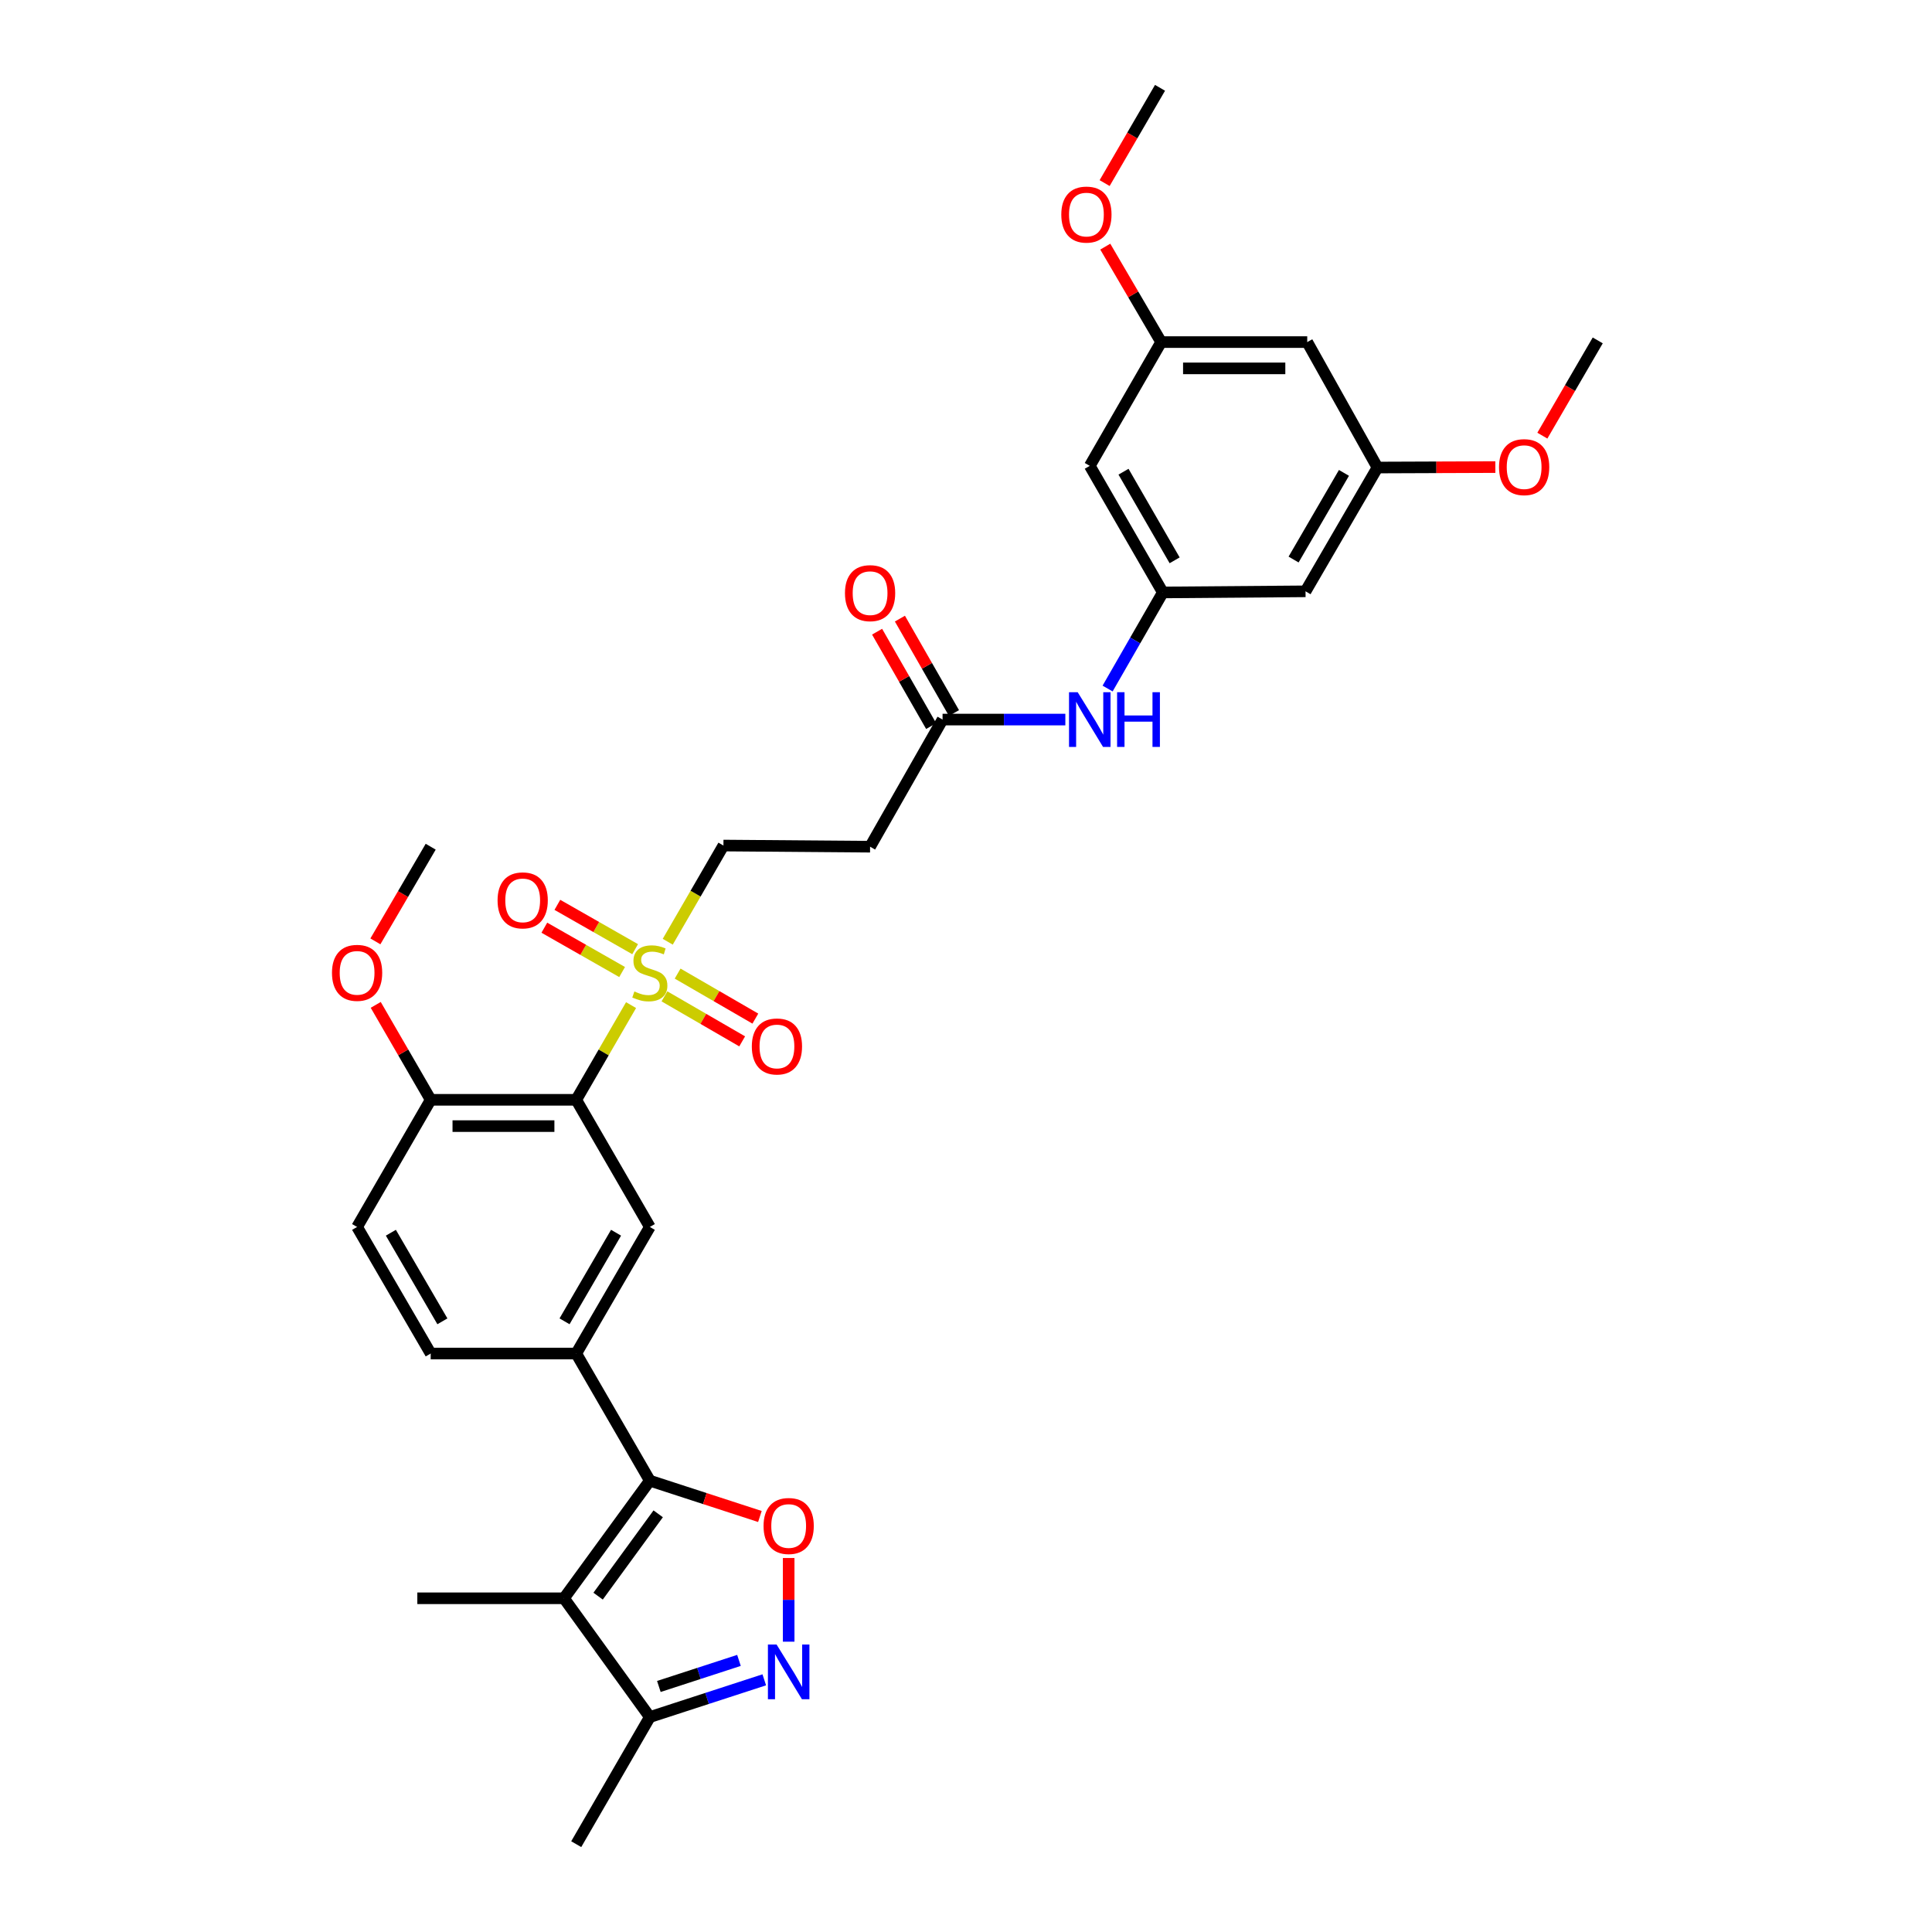 <?xml version='1.0' encoding='iso-8859-1'?>
<svg version='1.1' baseProfile='full'
              xmlns='http://www.w3.org/2000/svg'
                      xmlns:rdkit='http://www.rdkit.org/xml'
                      xmlns:xlink='http://www.w3.org/1999/xlink'
                  xml:space='preserve'
width='1000px' height='1000px' viewBox='0 0 1000 1000'>
<!-- END OF HEADER -->
<rect style='opacity:1.0;fill:#FFFFFF;stroke:none' width='1000' height='1000' x='0' y='0'> </rect>
<path class='bond-1' d='M 326.634,520.244 L 312.445,544.754' style='fill:none;fill-rule:evenodd;stroke:#CCCC00;stroke-width:6px;stroke-linecap:butt;stroke-linejoin:miter;stroke-opacity:1' />
<path class='bond-1' d='M 312.445,544.754 L 298.255,569.263' style='fill:none;fill-rule:evenodd;stroke:#000000;stroke-width:6px;stroke-linecap:butt;stroke-linejoin:miter;stroke-opacity:1' />
<path class='bond-10' d='M 345.624,487.442 L 360.034,462.549' style='fill:none;fill-rule:evenodd;stroke:#CCCC00;stroke-width:6px;stroke-linecap:butt;stroke-linejoin:miter;stroke-opacity:1' />
<path class='bond-10' d='M 360.034,462.549 L 374.445,437.655' style='fill:none;fill-rule:evenodd;stroke:#000000;stroke-width:6px;stroke-linecap:butt;stroke-linejoin:miter;stroke-opacity:1' />
<path class='bond-14' d='M 328.746,491.296 L 308.618,479.822' style='fill:none;fill-rule:evenodd;stroke:#CCCC00;stroke-width:6px;stroke-linecap:butt;stroke-linejoin:miter;stroke-opacity:1' />
<path class='bond-14' d='M 308.618,479.822 L 288.49,468.348' style='fill:none;fill-rule:evenodd;stroke:#FF0000;stroke-width:6px;stroke-linecap:butt;stroke-linejoin:miter;stroke-opacity:1' />
<path class='bond-14' d='M 322.006,503.12 L 301.878,491.646' style='fill:none;fill-rule:evenodd;stroke:#CCCC00;stroke-width:6px;stroke-linecap:butt;stroke-linejoin:miter;stroke-opacity:1' />
<path class='bond-14' d='M 301.878,491.646 L 281.75,480.173' style='fill:none;fill-rule:evenodd;stroke:#FF0000;stroke-width:6px;stroke-linecap:butt;stroke-linejoin:miter;stroke-opacity:1' />
<path class='bond-15' d='M 343.92,515.712 L 364.034,527.36' style='fill:none;fill-rule:evenodd;stroke:#CCCC00;stroke-width:6px;stroke-linecap:butt;stroke-linejoin:miter;stroke-opacity:1' />
<path class='bond-15' d='M 364.034,527.36 L 384.148,539.009' style='fill:none;fill-rule:evenodd;stroke:#FF0000;stroke-width:6px;stroke-linecap:butt;stroke-linejoin:miter;stroke-opacity:1' />
<path class='bond-15' d='M 350.741,503.933 L 370.855,515.582' style='fill:none;fill-rule:evenodd;stroke:#CCCC00;stroke-width:6px;stroke-linecap:butt;stroke-linejoin:miter;stroke-opacity:1' />
<path class='bond-15' d='M 370.855,515.582 L 390.969,527.231' style='fill:none;fill-rule:evenodd;stroke:#FF0000;stroke-width:6px;stroke-linecap:butt;stroke-linejoin:miter;stroke-opacity:1' />
<path class='bond-0' d='M 336.35,766.392 L 298.255,700.584' style='fill:none;fill-rule:evenodd;stroke:#000000;stroke-width:6px;stroke-linecap:butt;stroke-linejoin:miter;stroke-opacity:1' />
<path class='bond-2' d='M 336.35,766.392 L 291.918,827.27' style='fill:none;fill-rule:evenodd;stroke:#000000;stroke-width:6px;stroke-linecap:butt;stroke-linejoin:miter;stroke-opacity:1' />
<path class='bond-2' d='M 340.679,783.548 L 309.577,826.162' style='fill:none;fill-rule:evenodd;stroke:#000000;stroke-width:6px;stroke-linecap:butt;stroke-linejoin:miter;stroke-opacity:1' />
<path class='bond-3' d='M 336.35,766.392 L 364.837,775.66' style='fill:none;fill-rule:evenodd;stroke:#000000;stroke-width:6px;stroke-linecap:butt;stroke-linejoin:miter;stroke-opacity:1' />
<path class='bond-3' d='M 364.837,775.66 L 393.325,784.928' style='fill:none;fill-rule:evenodd;stroke:#FF0000;stroke-width:6px;stroke-linecap:butt;stroke-linejoin:miter;stroke-opacity:1' />
<path class='bond-6' d='M 298.255,569.263 L 336.35,635.071' style='fill:none;fill-rule:evenodd;stroke:#000000;stroke-width:6px;stroke-linecap:butt;stroke-linejoin:miter;stroke-opacity:1' />
<path class='bond-12' d='M 298.255,569.263 L 222.927,569.263' style='fill:none;fill-rule:evenodd;stroke:#000000;stroke-width:6px;stroke-linecap:butt;stroke-linejoin:miter;stroke-opacity:1' />
<path class='bond-12' d='M 286.956,582.874 L 234.226,582.874' style='fill:none;fill-rule:evenodd;stroke:#000000;stroke-width:6px;stroke-linecap:butt;stroke-linejoin:miter;stroke-opacity:1' />
<path class='bond-7' d='M 291.918,827.27 L 336.35,888.745' style='fill:none;fill-rule:evenodd;stroke:#000000;stroke-width:6px;stroke-linecap:butt;stroke-linejoin:miter;stroke-opacity:1' />
<path class='bond-24' d='M 291.918,827.27 L 216.008,827.27' style='fill:none;fill-rule:evenodd;stroke:#000000;stroke-width:6px;stroke-linecap:butt;stroke-linejoin:miter;stroke-opacity:1' />
<path class='bond-4' d='M 408.214,806.422 L 408.214,828.077' style='fill:none;fill-rule:evenodd;stroke:#FF0000;stroke-width:6px;stroke-linecap:butt;stroke-linejoin:miter;stroke-opacity:1' />
<path class='bond-4' d='M 408.214,828.077 L 408.214,849.731' style='fill:none;fill-rule:evenodd;stroke:#0000FF;stroke-width:6px;stroke-linecap:butt;stroke-linejoin:miter;stroke-opacity:1' />
<path class='bond-33' d='M 395.585,869.474 L 365.967,879.109' style='fill:none;fill-rule:evenodd;stroke:#0000FF;stroke-width:6px;stroke-linecap:butt;stroke-linejoin:miter;stroke-opacity:1' />
<path class='bond-33' d='M 365.967,879.109 L 336.35,888.745' style='fill:none;fill-rule:evenodd;stroke:#000000;stroke-width:6px;stroke-linecap:butt;stroke-linejoin:miter;stroke-opacity:1' />
<path class='bond-33' d='M 382.489,859.421 L 361.756,866.166' style='fill:none;fill-rule:evenodd;stroke:#0000FF;stroke-width:6px;stroke-linecap:butt;stroke-linejoin:miter;stroke-opacity:1' />
<path class='bond-33' d='M 361.756,866.166 L 341.024,872.911' style='fill:none;fill-rule:evenodd;stroke:#000000;stroke-width:6px;stroke-linecap:butt;stroke-linejoin:miter;stroke-opacity:1' />
<path class='bond-5' d='M 298.255,700.584 L 336.35,635.071' style='fill:none;fill-rule:evenodd;stroke:#000000;stroke-width:6px;stroke-linecap:butt;stroke-linejoin:miter;stroke-opacity:1' />
<path class='bond-5' d='M 292.203,683.916 L 318.869,638.056' style='fill:none;fill-rule:evenodd;stroke:#000000;stroke-width:6px;stroke-linecap:butt;stroke-linejoin:miter;stroke-opacity:1' />
<path class='bond-32' d='M 298.255,700.584 L 222.927,700.584' style='fill:none;fill-rule:evenodd;stroke:#000000;stroke-width:6px;stroke-linecap:butt;stroke-linejoin:miter;stroke-opacity:1' />
<path class='bond-28' d='M 336.35,888.745 L 298.255,954.545' style='fill:none;fill-rule:evenodd;stroke:#000000;stroke-width:6px;stroke-linecap:butt;stroke-linejoin:miter;stroke-opacity:1' />
<path class='bond-8' d='M 601.872,306.652 L 587.582,331.52' style='fill:none;fill-rule:evenodd;stroke:#000000;stroke-width:6px;stroke-linecap:butt;stroke-linejoin:miter;stroke-opacity:1' />
<path class='bond-8' d='M 587.582,331.52 L 573.292,356.388' style='fill:none;fill-rule:evenodd;stroke:#0000FF;stroke-width:6px;stroke-linecap:butt;stroke-linejoin:miter;stroke-opacity:1' />
<path class='bond-16' d='M 601.872,306.652 L 564.065,241.124' style='fill:none;fill-rule:evenodd;stroke:#000000;stroke-width:6px;stroke-linecap:butt;stroke-linejoin:miter;stroke-opacity:1' />
<path class='bond-16' d='M 607.99,290.021 L 581.525,244.151' style='fill:none;fill-rule:evenodd;stroke:#000000;stroke-width:6px;stroke-linecap:butt;stroke-linejoin:miter;stroke-opacity:1' />
<path class='bond-17' d='M 601.872,306.652 L 675.741,306.07' style='fill:none;fill-rule:evenodd;stroke:#000000;stroke-width:6px;stroke-linecap:butt;stroke-linejoin:miter;stroke-opacity:1' />
<path class='bond-9' d='M 487.867,372.445 L 450.355,438.253' style='fill:none;fill-rule:evenodd;stroke:#000000;stroke-width:6px;stroke-linecap:butt;stroke-linejoin:miter;stroke-opacity:1' />
<path class='bond-13' d='M 487.867,372.445 L 519.644,372.445' style='fill:none;fill-rule:evenodd;stroke:#000000;stroke-width:6px;stroke-linecap:butt;stroke-linejoin:miter;stroke-opacity:1' />
<path class='bond-13' d='M 519.644,372.445 L 551.42,372.445' style='fill:none;fill-rule:evenodd;stroke:#0000FF;stroke-width:6px;stroke-linecap:butt;stroke-linejoin:miter;stroke-opacity:1' />
<path class='bond-22' d='M 493.773,369.063 L 479.783,344.63' style='fill:none;fill-rule:evenodd;stroke:#000000;stroke-width:6px;stroke-linecap:butt;stroke-linejoin:miter;stroke-opacity:1' />
<path class='bond-22' d='M 479.783,344.63 L 465.793,320.197' style='fill:none;fill-rule:evenodd;stroke:#FF0000;stroke-width:6px;stroke-linecap:butt;stroke-linejoin:miter;stroke-opacity:1' />
<path class='bond-22' d='M 481.962,375.826 L 467.971,351.394' style='fill:none;fill-rule:evenodd;stroke:#000000;stroke-width:6px;stroke-linecap:butt;stroke-linejoin:miter;stroke-opacity:1' />
<path class='bond-22' d='M 467.971,351.394 L 453.981,326.961' style='fill:none;fill-rule:evenodd;stroke:#FF0000;stroke-width:6px;stroke-linecap:butt;stroke-linejoin:miter;stroke-opacity:1' />
<path class='bond-11' d='M 374.445,437.655 L 450.355,438.253' style='fill:none;fill-rule:evenodd;stroke:#000000;stroke-width:6px;stroke-linecap:butt;stroke-linejoin:miter;stroke-opacity:1' />
<path class='bond-23' d='M 222.927,569.263 L 184.832,635.071' style='fill:none;fill-rule:evenodd;stroke:#000000;stroke-width:6px;stroke-linecap:butt;stroke-linejoin:miter;stroke-opacity:1' />
<path class='bond-25' d='M 222.927,569.263 L 208.702,544.694' style='fill:none;fill-rule:evenodd;stroke:#000000;stroke-width:6px;stroke-linecap:butt;stroke-linejoin:miter;stroke-opacity:1' />
<path class='bond-25' d='M 208.702,544.694 L 194.478,520.124' style='fill:none;fill-rule:evenodd;stroke:#FF0000;stroke-width:6px;stroke-linecap:butt;stroke-linejoin:miter;stroke-opacity:1' />
<path class='bond-18' d='M 564.065,241.124 L 601.01,177.063' style='fill:none;fill-rule:evenodd;stroke:#000000;stroke-width:6px;stroke-linecap:butt;stroke-linejoin:miter;stroke-opacity:1' />
<path class='bond-19' d='M 675.741,306.07 L 712.981,241.993' style='fill:none;fill-rule:evenodd;stroke:#000000;stroke-width:6px;stroke-linecap:butt;stroke-linejoin:miter;stroke-opacity:1' />
<path class='bond-19' d='M 669.559,289.619 L 695.628,244.766' style='fill:none;fill-rule:evenodd;stroke:#000000;stroke-width:6px;stroke-linecap:butt;stroke-linejoin:miter;stroke-opacity:1' />
<path class='bond-26' d='M 601.01,177.063 L 586.549,152.36' style='fill:none;fill-rule:evenodd;stroke:#000000;stroke-width:6px;stroke-linecap:butt;stroke-linejoin:miter;stroke-opacity:1' />
<path class='bond-26' d='M 586.549,152.36 L 572.087,127.657' style='fill:none;fill-rule:evenodd;stroke:#FF0000;stroke-width:6px;stroke-linecap:butt;stroke-linejoin:miter;stroke-opacity:1' />
<path class='bond-34' d='M 601.01,177.063 L 676.618,177.063' style='fill:none;fill-rule:evenodd;stroke:#000000;stroke-width:6px;stroke-linecap:butt;stroke-linejoin:miter;stroke-opacity:1' />
<path class='bond-34' d='M 612.351,190.673 L 665.277,190.673' style='fill:none;fill-rule:evenodd;stroke:#000000;stroke-width:6px;stroke-linecap:butt;stroke-linejoin:miter;stroke-opacity:1' />
<path class='bond-20' d='M 712.981,241.993 L 676.618,177.063' style='fill:none;fill-rule:evenodd;stroke:#000000;stroke-width:6px;stroke-linecap:butt;stroke-linejoin:miter;stroke-opacity:1' />
<path class='bond-27' d='M 712.981,241.993 L 743.487,241.878' style='fill:none;fill-rule:evenodd;stroke:#000000;stroke-width:6px;stroke-linecap:butt;stroke-linejoin:miter;stroke-opacity:1' />
<path class='bond-27' d='M 743.487,241.878 L 773.994,241.763' style='fill:none;fill-rule:evenodd;stroke:#FF0000;stroke-width:6px;stroke-linecap:butt;stroke-linejoin:miter;stroke-opacity:1' />
<path class='bond-21' d='M 222.927,700.584 L 184.832,635.071' style='fill:none;fill-rule:evenodd;stroke:#000000;stroke-width:6px;stroke-linecap:butt;stroke-linejoin:miter;stroke-opacity:1' />
<path class='bond-21' d='M 228.979,683.916 L 202.312,638.056' style='fill:none;fill-rule:evenodd;stroke:#000000;stroke-width:6px;stroke-linecap:butt;stroke-linejoin:miter;stroke-opacity:1' />
<path class='bond-29' d='M 194.3,487.255 L 208.614,462.754' style='fill:none;fill-rule:evenodd;stroke:#FF0000;stroke-width:6px;stroke-linecap:butt;stroke-linejoin:miter;stroke-opacity:1' />
<path class='bond-29' d='M 208.614,462.754 L 222.927,438.253' style='fill:none;fill-rule:evenodd;stroke:#000000;stroke-width:6px;stroke-linecap:butt;stroke-linejoin:miter;stroke-opacity:1' />
<path class='bond-31' d='M 571.754,94.768 L 586.091,70.111' style='fill:none;fill-rule:evenodd;stroke:#FF0000;stroke-width:6px;stroke-linecap:butt;stroke-linejoin:miter;stroke-opacity:1' />
<path class='bond-31' d='M 586.091,70.111 L 600.428,45.455' style='fill:none;fill-rule:evenodd;stroke:#000000;stroke-width:6px;stroke-linecap:butt;stroke-linejoin:miter;stroke-opacity:1' />
<path class='bond-30' d='M 798.32,225.492 L 812.653,200.842' style='fill:none;fill-rule:evenodd;stroke:#FF0000;stroke-width:6px;stroke-linecap:butt;stroke-linejoin:miter;stroke-opacity:1' />
<path class='bond-30' d='M 812.653,200.842 L 826.986,176.193' style='fill:none;fill-rule:evenodd;stroke:#000000;stroke-width:6px;stroke-linecap:butt;stroke-linejoin:miter;stroke-opacity:1' />
<path  class='atom-0' d='M 328.35 513.183
Q 328.67 513.303, 329.99 513.863
Q 331.31 514.423, 332.75 514.783
Q 334.23 515.103, 335.67 515.103
Q 338.35 515.103, 339.91 513.823
Q 341.47 512.503, 341.47 510.223
Q 341.47 508.663, 340.67 507.703
Q 339.91 506.743, 338.71 506.223
Q 337.51 505.703, 335.51 505.103
Q 332.99 504.343, 331.47 503.623
Q 329.99 502.903, 328.91 501.383
Q 327.87 499.863, 327.87 497.303
Q 327.87 493.743, 330.27 491.543
Q 332.71 489.343, 337.51 489.343
Q 340.79 489.343, 344.51 490.903
L 343.59 493.983
Q 340.19 492.583, 337.63 492.583
Q 334.87 492.583, 333.35 493.743
Q 331.83 494.863, 331.87 496.823
Q 331.87 498.343, 332.63 499.263
Q 333.43 500.183, 334.55 500.703
Q 335.71 501.223, 337.63 501.823
Q 340.19 502.623, 341.71 503.423
Q 343.23 504.223, 344.31 505.863
Q 345.43 507.463, 345.43 510.223
Q 345.43 514.143, 342.79 516.263
Q 340.19 518.343, 335.83 518.343
Q 333.31 518.343, 331.39 517.783
Q 329.51 517.263, 327.27 516.343
L 328.35 513.183
' fill='#CCCC00'/>
<path  class='atom-4' d='M 395.214 789.852
Q 395.214 783.052, 398.574 779.252
Q 401.934 775.452, 408.214 775.452
Q 414.494 775.452, 417.854 779.252
Q 421.214 783.052, 421.214 789.852
Q 421.214 796.732, 417.814 800.652
Q 414.414 804.532, 408.214 804.532
Q 401.974 804.532, 398.574 800.652
Q 395.214 796.772, 395.214 789.852
M 408.214 801.332
Q 412.534 801.332, 414.854 798.452
Q 417.214 795.532, 417.214 789.852
Q 417.214 784.292, 414.854 781.492
Q 412.534 778.652, 408.214 778.652
Q 403.894 778.652, 401.534 781.452
Q 399.214 784.252, 399.214 789.852
Q 399.214 795.572, 401.534 798.452
Q 403.894 801.332, 408.214 801.332
' fill='#FF0000'/>
<path  class='atom-5' d='M 401.954 851.205
L 411.234 866.205
Q 412.154 867.685, 413.634 870.365
Q 415.114 873.045, 415.194 873.205
L 415.194 851.205
L 418.954 851.205
L 418.954 879.525
L 415.074 879.525
L 405.114 863.125
Q 403.954 861.205, 402.714 859.005
Q 401.514 856.805, 401.154 856.125
L 401.154 879.525
L 397.474 879.525
L 397.474 851.205
L 401.954 851.205
' fill='#0000FF'/>
<path  class='atom-14' d='M 557.805 358.285
L 567.085 373.285
Q 568.005 374.765, 569.485 377.445
Q 570.965 380.125, 571.045 380.285
L 571.045 358.285
L 574.805 358.285
L 574.805 386.605
L 570.925 386.605
L 560.965 370.205
Q 559.805 368.285, 558.565 366.085
Q 557.365 363.885, 557.005 363.205
L 557.005 386.605
L 553.325 386.605
L 553.325 358.285
L 557.805 358.285
' fill='#0000FF'/>
<path  class='atom-14' d='M 578.205 358.285
L 582.045 358.285
L 582.045 370.325
L 596.525 370.325
L 596.525 358.285
L 600.365 358.285
L 600.365 386.605
L 596.525 386.605
L 596.525 373.525
L 582.045 373.525
L 582.045 386.605
L 578.205 386.605
L 578.205 358.285
' fill='#0000FF'/>
<path  class='atom-15' d='M 257.542 466.03
Q 257.542 459.23, 260.902 455.43
Q 264.262 451.63, 270.542 451.63
Q 276.822 451.63, 280.182 455.43
Q 283.542 459.23, 283.542 466.03
Q 283.542 472.91, 280.142 476.83
Q 276.742 480.71, 270.542 480.71
Q 264.302 480.71, 260.902 476.83
Q 257.542 472.95, 257.542 466.03
M 270.542 477.51
Q 274.862 477.51, 277.182 474.63
Q 279.542 471.71, 279.542 466.03
Q 279.542 460.47, 277.182 457.67
Q 274.862 454.83, 270.542 454.83
Q 266.222 454.83, 263.862 457.63
Q 261.542 460.43, 261.542 466.03
Q 261.542 471.75, 263.862 474.63
Q 266.222 477.51, 270.542 477.51
' fill='#FF0000'/>
<path  class='atom-16' d='M 389.142 541.646
Q 389.142 534.846, 392.502 531.046
Q 395.862 527.246, 402.142 527.246
Q 408.422 527.246, 411.782 531.046
Q 415.142 534.846, 415.142 541.646
Q 415.142 548.526, 411.742 552.446
Q 408.342 556.326, 402.142 556.326
Q 395.902 556.326, 392.502 552.446
Q 389.142 548.566, 389.142 541.646
M 402.142 553.126
Q 406.462 553.126, 408.782 550.246
Q 411.142 547.326, 411.142 541.646
Q 411.142 536.086, 408.782 533.286
Q 406.462 530.446, 402.142 530.446
Q 397.822 530.446, 395.462 533.246
Q 393.142 536.046, 393.142 541.646
Q 393.142 547.366, 395.462 550.246
Q 397.822 553.126, 402.142 553.126
' fill='#FF0000'/>
<path  class='atom-23' d='M 437.355 307.012
Q 437.355 300.212, 440.715 296.412
Q 444.075 292.612, 450.355 292.612
Q 456.635 292.612, 459.995 296.412
Q 463.355 300.212, 463.355 307.012
Q 463.355 313.892, 459.955 317.812
Q 456.555 321.692, 450.355 321.692
Q 444.115 321.692, 440.715 317.812
Q 437.355 313.932, 437.355 307.012
M 450.355 318.492
Q 454.675 318.492, 456.995 315.612
Q 459.355 312.692, 459.355 307.012
Q 459.355 301.452, 456.995 298.652
Q 454.675 295.812, 450.355 295.812
Q 446.035 295.812, 443.675 298.612
Q 441.355 301.412, 441.355 307.012
Q 441.355 312.732, 443.675 315.612
Q 446.035 318.492, 450.355 318.492
' fill='#FF0000'/>
<path  class='atom-26' d='M 171.832 503.543
Q 171.832 496.743, 175.192 492.943
Q 178.552 489.143, 184.832 489.143
Q 191.112 489.143, 194.472 492.943
Q 197.832 496.743, 197.832 503.543
Q 197.832 510.423, 194.432 514.343
Q 191.032 518.223, 184.832 518.223
Q 178.592 518.223, 175.192 514.343
Q 171.832 510.463, 171.832 503.543
M 184.832 515.023
Q 189.152 515.023, 191.472 512.143
Q 193.832 509.223, 193.832 503.543
Q 193.832 497.983, 191.472 495.183
Q 189.152 492.343, 184.832 492.343
Q 180.512 492.343, 178.152 495.143
Q 175.832 497.943, 175.832 503.543
Q 175.832 509.263, 178.152 512.143
Q 180.512 515.023, 184.832 515.023
' fill='#FF0000'/>
<path  class='atom-27' d='M 549.326 111.063
Q 549.326 104.263, 552.686 100.463
Q 556.046 96.663, 562.326 96.663
Q 568.606 96.663, 571.966 100.463
Q 575.326 104.263, 575.326 111.063
Q 575.326 117.943, 571.926 121.863
Q 568.526 125.743, 562.326 125.743
Q 556.086 125.743, 552.686 121.863
Q 549.326 117.983, 549.326 111.063
M 562.326 122.543
Q 566.646 122.543, 568.966 119.663
Q 571.326 116.743, 571.326 111.063
Q 571.326 105.503, 568.966 102.703
Q 566.646 99.863, 562.326 99.863
Q 558.006 99.863, 555.646 102.663
Q 553.326 105.463, 553.326 111.063
Q 553.326 116.783, 555.646 119.663
Q 558.006 122.543, 562.326 122.543
' fill='#FF0000'/>
<path  class='atom-28' d='M 775.891 241.786
Q 775.891 234.986, 779.251 231.186
Q 782.611 227.386, 788.891 227.386
Q 795.171 227.386, 798.531 231.186
Q 801.891 234.986, 801.891 241.786
Q 801.891 248.666, 798.491 252.586
Q 795.091 256.466, 788.891 256.466
Q 782.651 256.466, 779.251 252.586
Q 775.891 248.706, 775.891 241.786
M 788.891 253.266
Q 793.211 253.266, 795.531 250.386
Q 797.891 247.466, 797.891 241.786
Q 797.891 236.226, 795.531 233.426
Q 793.211 230.586, 788.891 230.586
Q 784.571 230.586, 782.211 233.386
Q 779.891 236.186, 779.891 241.786
Q 779.891 247.506, 782.211 250.386
Q 784.571 253.266, 788.891 253.266
' fill='#FF0000'/>
</svg>
